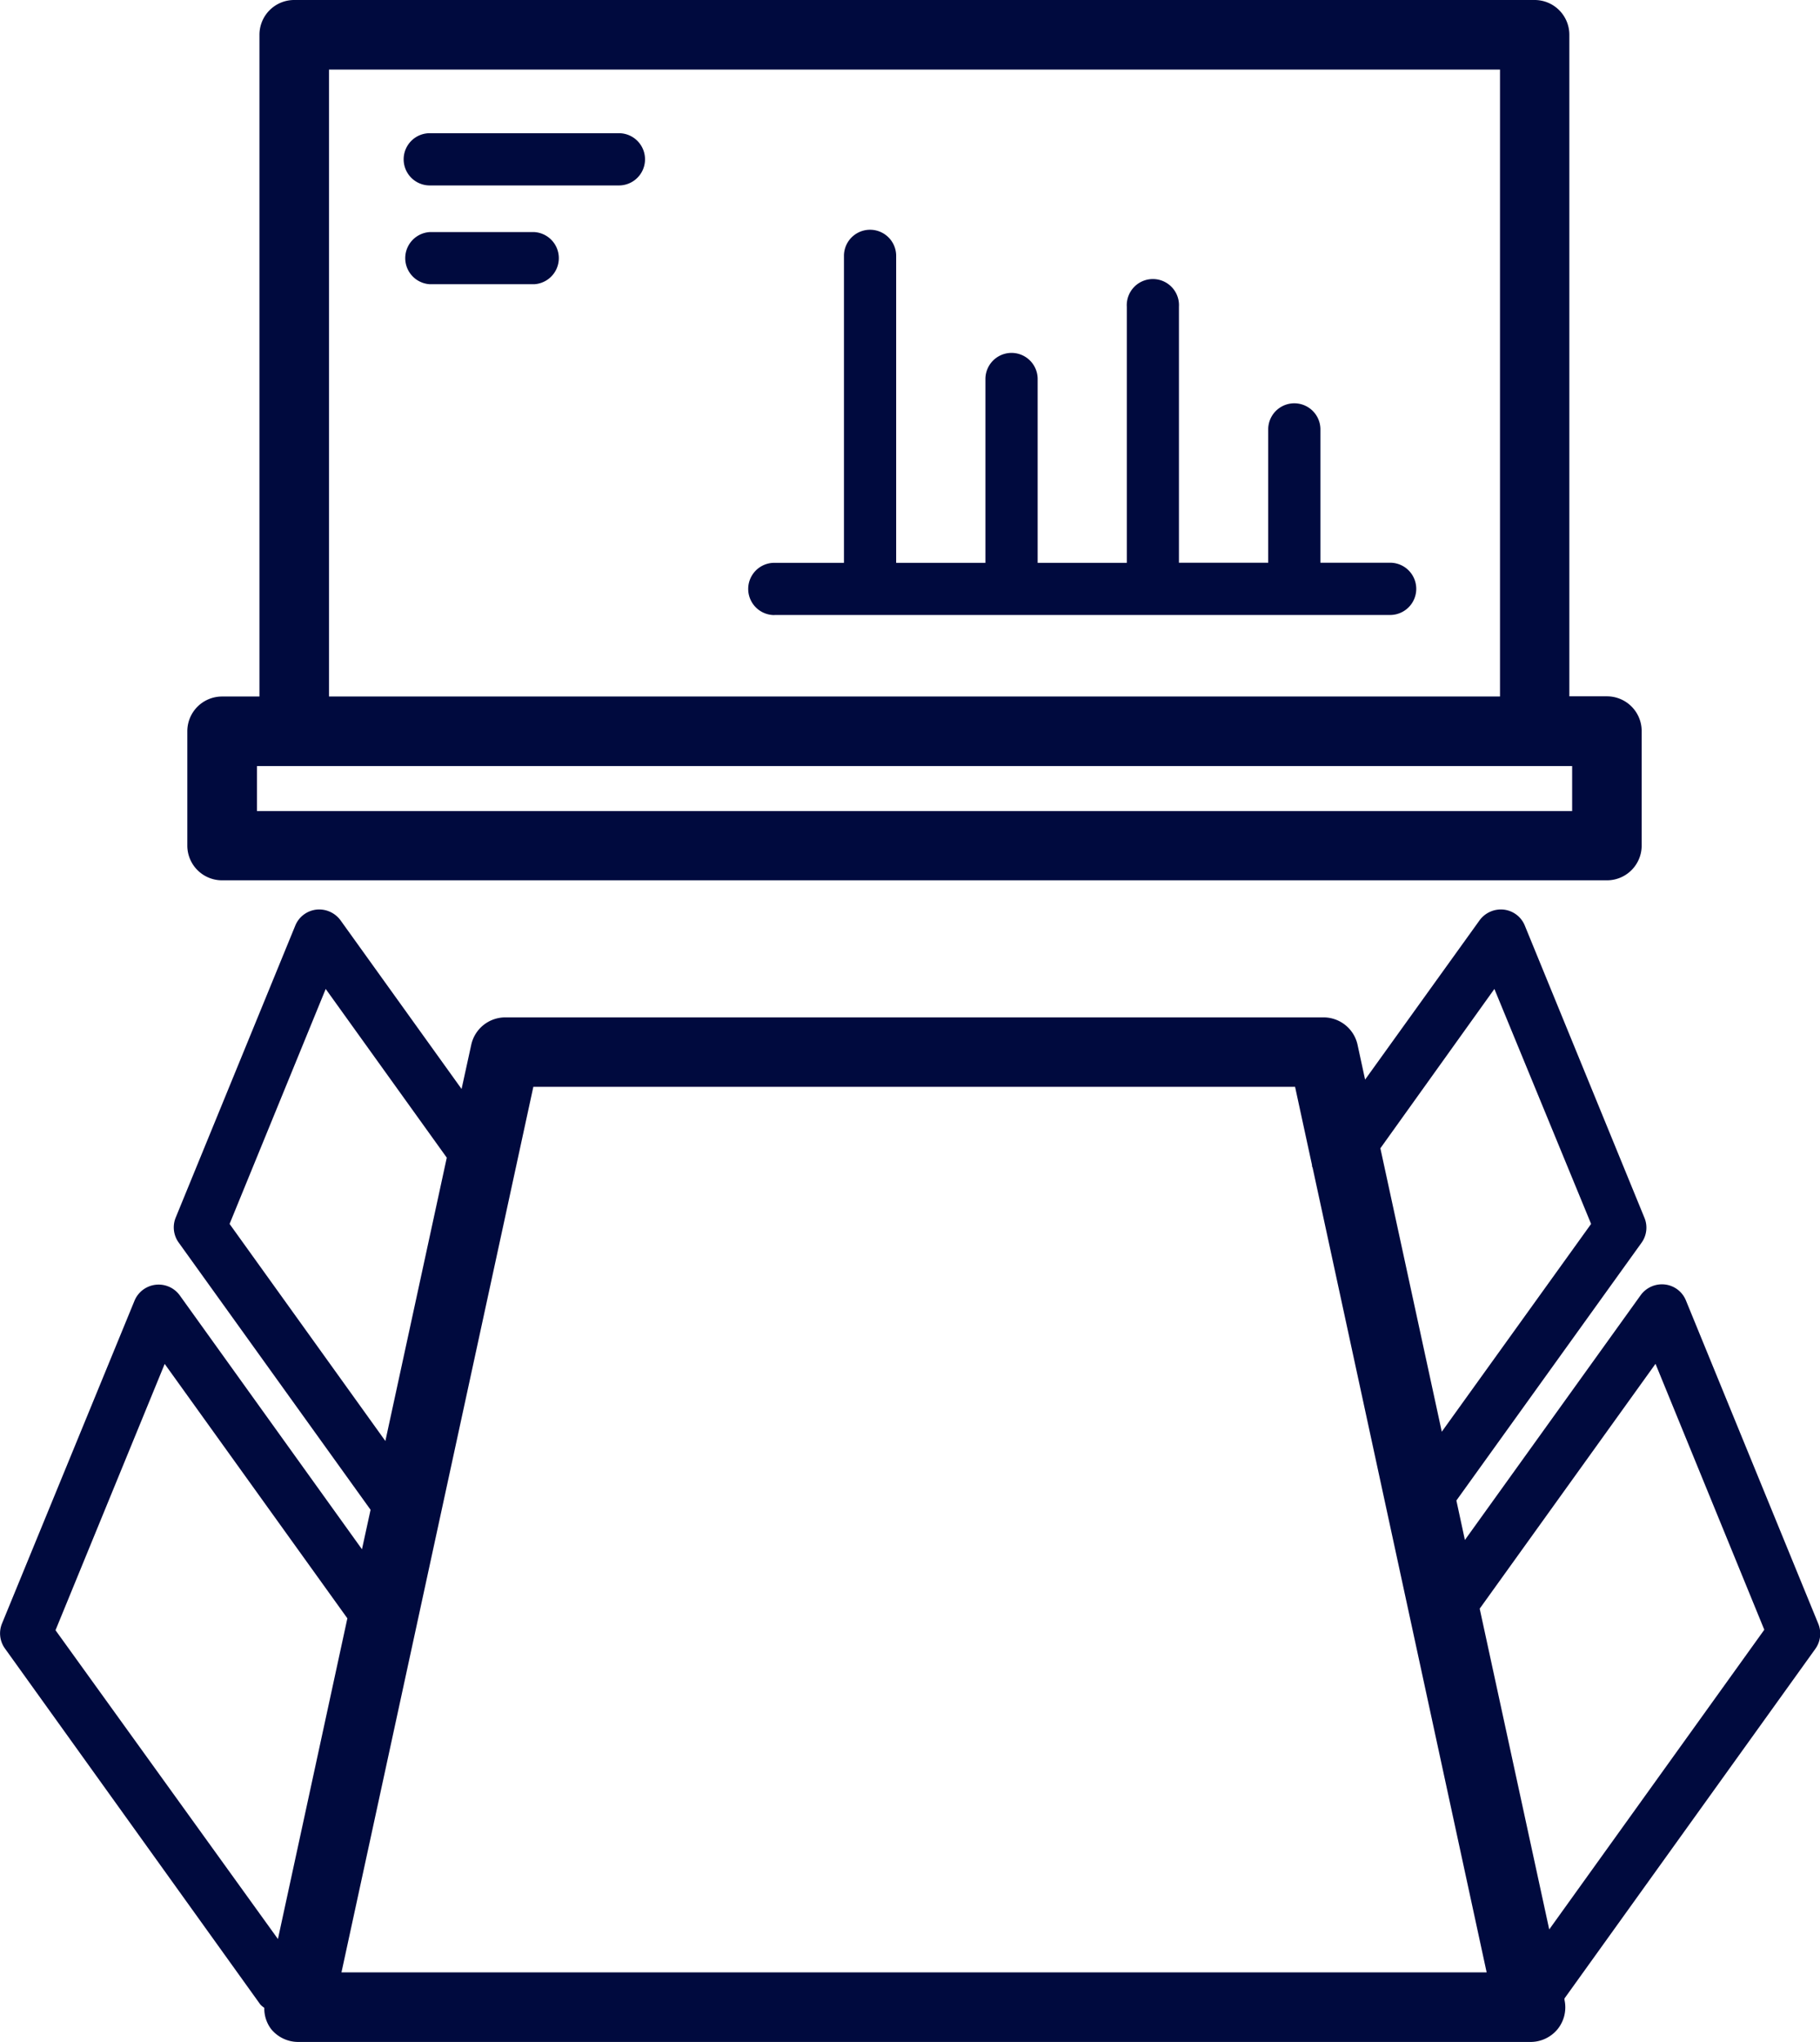 <svg xmlns="http://www.w3.org/2000/svg" width="18.82" height="21.108" viewBox="0 0 18.82 21.108"><defs><style>.a{fill:#000a3e;}</style></defs><g transform="translate(-4.608)"><path class="a" d="M12.769,9.1h14.32a.359.359,0,0,0,.359-.359V7.557a.359.359,0,0,0-.359-.359H26.7V.36a.359.359,0,0,0-.36-.36H13.515a.359.359,0,0,0-.36.36V7.2h-.386a.359.359,0,0,0-.36.359V8.741A.359.359,0,0,0,12.769,9.1ZM25.983.719V7.2H13.874V.719Zm-12.854,7.2h13.6v.465h-13.6Z" transform="translate(-5.864)"/><path class="a" d="M36.047,13.552h6.368a.27.27,0,0,0,0-.54h-.721V11.634a.27.27,0,1,0-.54,0v1.378h-.923V10.366a.27.27,0,1,0-.539,0v2.647H38.77v-1.9a.27.27,0,0,0-.54,0v1.9h-.923V9.84a.27.27,0,1,0-.54,0v3.173h-.72a.27.27,0,1,0,0,.54Z" transform="translate(-23.432 -7.195)"/><path class="a" d="M21.691,10.206h1.081a.27.27,0,0,0,0-.539H21.691a.27.27,0,0,0,0,.539Z" transform="translate(-12.639 -7.268)"/><path class="a" d="M21.691,6.089h1.956a.27.27,0,0,0,0-.54H21.691a.27.27,0,0,0,0,.54Z" transform="translate(-12.639 -4.172)"/><path class="a" d="M23.409,45.253l-1.367-3.338a.267.267,0,0,0-.218-.166.272.272,0,0,0-.25.11L19.756,44.39l-.088-.408,1.915-2.665a.267.267,0,0,0,.029-.259l-1.236-3.018a.267.267,0,0,0-.218-.166.273.273,0,0,0-.25.11l-1.184,1.647-.078-.36a.36.36,0,0,0-.351-.283H9.832a.36.36,0,0,0-.351.283l-.1.457L8.129,37.984a.274.274,0,0,0-.25-.11.268.268,0,0,0-.218.166L6.425,41.057a.268.268,0,0,0,.031.259L8.44,44.078l-.089.408L6.465,41.859A.27.27,0,0,0,6,41.914L4.629,45.253a.268.268,0,0,0,.031.26L7.3,49.192a.222.222,0,0,0,.041.034.352.352,0,0,0,.07.219.361.361,0,0,0,.28.134H20.435a.362.362,0,0,0,.281-.134.358.358,0,0,0,.07-.3l0-.016,2.595-3.615A.27.27,0,0,0,23.409,45.253Zm-3.348-6.559,1,2.429-1.544,2.148-.635-2.93ZM6.982,41.123l.994-2.429,1.252,1.744-.635,2.929Zm-1.8,4.2L6.311,42.57,8.2,45.2l-.718,3.315ZM8.139,48.86l1.984-9.154H18l.175.808c0,.009,0,.017.006.026l1.8,8.32H8.139Zm12.489-.444L19.909,45.1l1.818-2.531,1.125,2.749Z" transform="translate(0 -28.471)"/></g></svg>